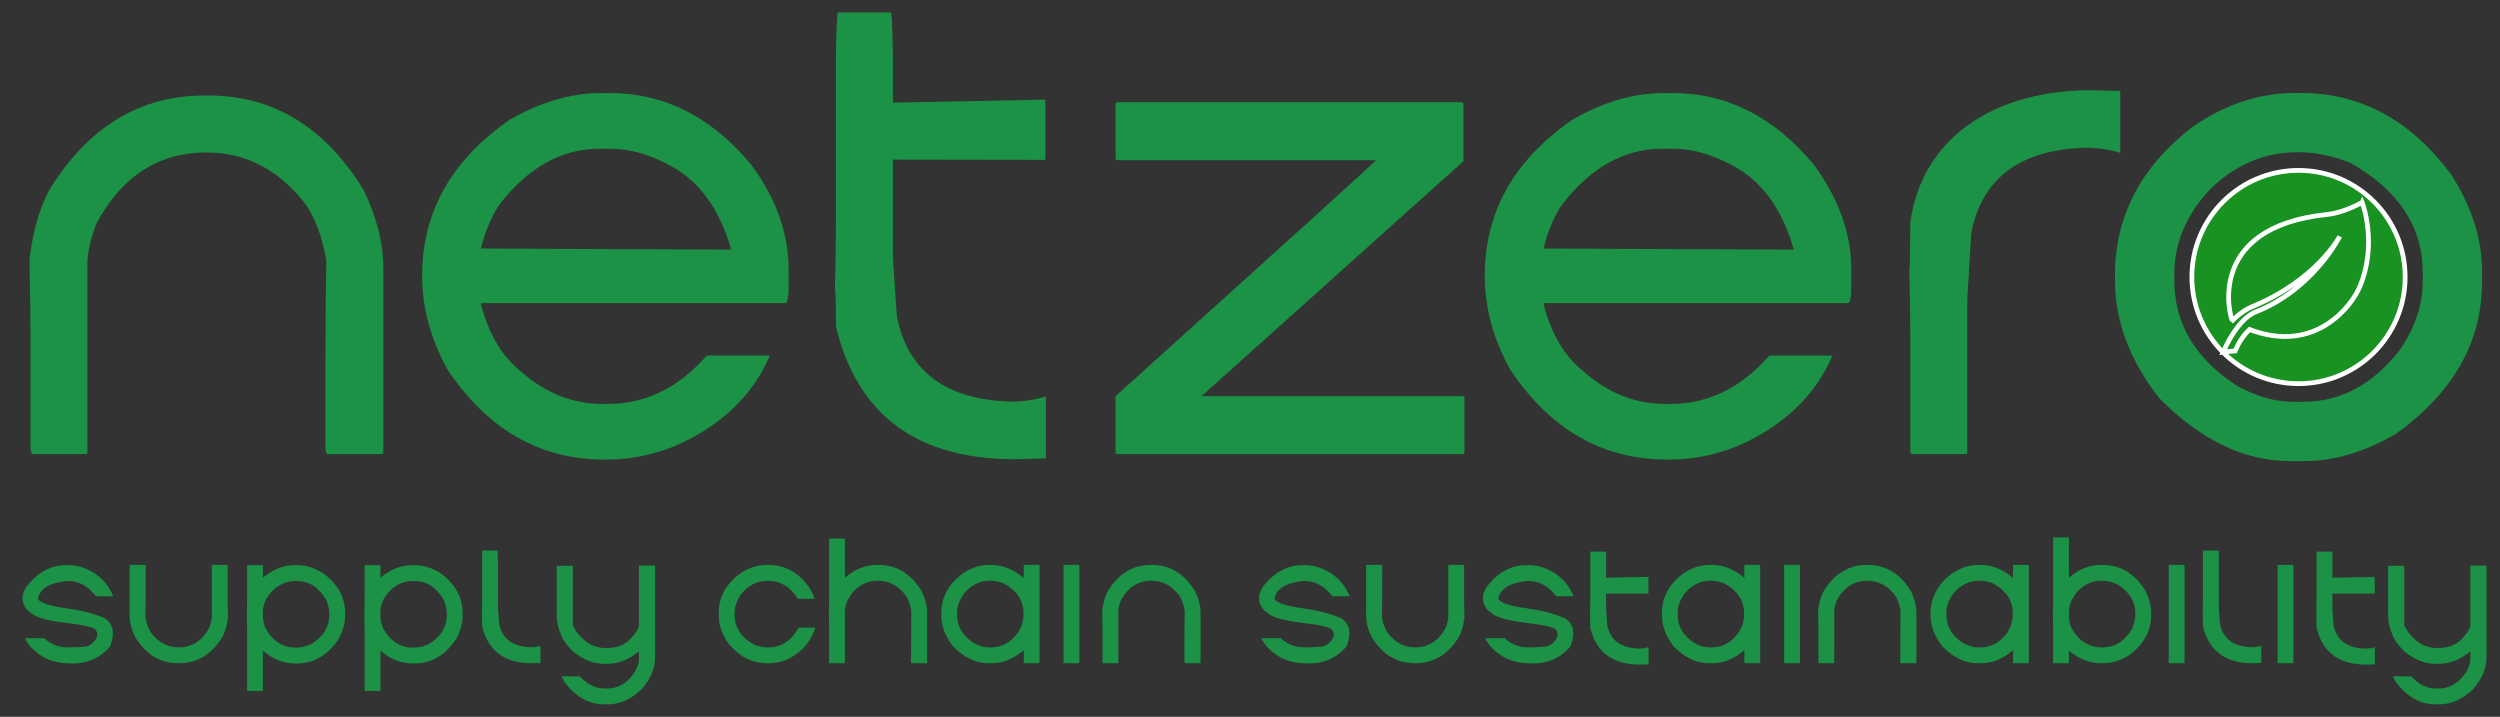 <svg xmlns="http://www.w3.org/2000/svg" id="Layer_1" viewBox="0 0 527.519 151.256"><rect x="0" y="0" width="527.519" height="151.256" fill="#333333" stroke="none"/><defs><style>      .st0 {        fill: #1b9246;      }      .st1 {        fill: #189221;        stroke: #fff;        stroke-miterlimit: 10;      }    </style></defs><path class="st0" d="M18.448,85.329v10.07c0,.282-.141.422-.422.422H6.847c-.282,0-.422-1.14-.422-1.422v-24.258c0-3.867-.071-9-.211-15.398.773-6.398,2.32-11.531,4.641-15.398,8.156-12.796,18.914-19.195,32.273-19.195h.844c13.64,0,24.539,6.61,32.695,19.828,2.812,5.801,4.219,11.285,4.219,16.453v38.969c0,.282-.141.422-.422.422h-11.391c-.282,0-.422-1.14-.422-1.422v-9.07c0-14.238.07-24.363.211-30.375-.949-5.414-2.567-9.562-4.852-12.445-5.52-6.89-12.34-10.336-20.461-10.336-10.09,0-17.824,4.993-23.203,14.977-1.266,3.34-1.898,6.153-1.898,8.438v29.742Z"></path><path class="st0" d="M126.747,19.638h1.994c11.524,0,21.496,5.097,29.917,15.291,5.17,7.129,7.756,14.442,7.756,21.939v3.103c0,2.659-.222,3.989-.665,3.989h-64.267v.222c1.625,6.279,4.432,11.007,8.421,14.183,5.17,4.58,10.932,6.87,17.286,6.87h1.108c7.904,0,14.848-3.398,20.831-10.194h13.297c-3.583,8.421-10.232,14.775-19.945,19.059-4.802,1.921-9.604,2.881-14.405,2.881h-.443c-13.703,0-24.784-6.352-33.242-19.059-3.546-6.5-5.319-13.075-5.319-19.723,0-13.481,6.205-24.488,18.615-33.02,6.5-3.693,12.853-5.54,19.059-5.54ZM101.483,52.436c29.363.148,46.944.222,52.743.222v-.222c-2.254-7.719-6.021-13.259-11.302-16.621-4.875-2.954-9.604-4.432-14.183-4.432h-2.216c-8.089,0-15.18,3.989-21.275,11.967-1.7,2.659-2.955,5.689-3.767,9.086Z"></path><path class="st0" d="M220.685,83.639v13.078c-.493.034-.985.053-1.477.053h-.844c-23.168,1.335-37.161-7.945-41.977-27.844,0-4.464-.071-7.277-.211-8.438.14-4.148.211-8.718.211-13.711V11.446c0-.281.14-8.816.422-8.816h11.18c.281,0,.422,8.535.422,8.816v10.21l32.168-.633v12.709l-32.168-.053v20.903l.844,12.234c2.32,11.602,10.406,17.579,24.258,17.93,2.355,0,4.746-.369,7.172-1.107Z"></path><path class="st0" d="M235.817,21.571h72.562c.281.036.422.176.422.422v12.023l-55.266,49.57h55.055c.281.036.422.176.422.422v11.391c0,.282-.141.422-.422.422h-72.773c-.282,0-.422-.14-.422-.422v-11.812c36.351-32.765,54.667-49.359,54.949-49.781h-54.527c-.282,0-.422-.14-.422-.422v-11.391c.035-.281.175-.422.422-.422Z"></path><path class="st0" d="M350.968,19.638h1.994c11.524,0,21.496,5.097,29.917,15.291,5.171,7.129,7.756,14.442,7.756,21.939v3.103c0,2.659-.222,3.989-.665,3.989h-64.267v.222c1.625,6.279,4.432,11.007,8.421,14.183,5.171,4.58,10.933,6.87,17.286,6.87h1.108c7.903,0,14.848-3.398,20.831-10.194h13.297c-3.583,8.421-10.231,14.775-19.945,19.059-4.802,1.921-9.604,2.881-14.405,2.881h-.443c-13.704,0-24.785-6.352-33.242-19.059-3.546-6.5-5.319-13.075-5.319-19.723,0-13.481,6.205-24.488,18.615-33.02,6.501-3.693,12.853-5.54,19.059-5.54ZM325.705,52.436c29.363.148,46.945.222,52.743.222v-.222c-2.253-7.719-6.02-13.259-11.302-16.621-4.875-2.954-9.604-4.432-14.183-4.432h-2.216c-8.089,0-15.18,3.989-21.275,11.967-1.699,2.659-2.956,5.689-3.767,9.086Z"></path><path class="st0" d="M447.382,32.227c-2.426-.703-4.817-1.055-7.172-1.055-13.852.352-21.938,6.328-24.258,17.93l-.844,14.234v32.062c0,.282-.141.422-.422.422h-11.18c-.282,0-.422-.14-.422-.422v-24.258c0-4.992-.071-9.562-.211-13.711.14-1.16.211-5.972.211-10.438,2.437-18.378,18.808-29.179,41.977-27.844h.844c.492,0,.983.018,1.477.053v13.025Z"></path><path class="st0" d="M484.237,19.621h1.316c12.541,0,23.072,5.704,31.593,17.113,4.388,6.765,6.582,13.64,6.582,20.623v2.194c0,12.615-6.07,23.293-18.21,32.032-6.656,3.803-13.018,5.704-19.087,5.704h-3.291c-9.544,0-18.685-4.388-27.424-13.164-6.289-7.934-9.434-16.271-9.434-25.011v-1.097c0-12.359,5.411-22.743,16.235-31.154,6.946-4.827,14.187-7.24,21.72-7.24ZM458.787,57.795v1.316c0,9.215,4.461,16.674,13.383,22.378,4.059,2.194,7.934,3.291,11.628,3.291h2.194c7.934,0,14.735-3.656,20.404-10.97,3.217-4.68,4.827-9.507,4.827-14.48v-1.755c0-9.726-5.12-17.478-15.358-23.256-3.839-1.462-7.35-2.194-10.531-2.194h-.658c-6.692,0-12.689,2.487-17.99,7.459-5.265,5.485-7.898,11.555-7.898,18.21Z"></path><g><path class="st0" d="M13.978,139.94c-1.318,0-2.744-.332-4.277-.996-2.217-1.211-3.701-2.637-4.453-4.277h4.102c1.387,1.289,3.027,1.934,4.922,1.934h.059c1.133,0,2.266-.042,3.398-.125s2.017-.725,2.651-1.926c.234-.41.2-.918-.103-1.523-.225-.459-1.357-.854-3.398-1.187-.684-.117-1.465-.225-2.344-.322-3.525-.4-5.977-.972-7.354-1.714l-1.348-.996c-1.367-1.533-1.445-3.213-.234-5.039,2.354-3.008,5.107-4.512,8.262-4.512h.703c1.436,0,2.881.371,4.336,1.113,2.285,1.152,3.945,2.949,4.98,5.391l-.117.059h-3.516c-1.66-2.148-3.594-3.223-5.801-3.223h-.469c-3.633.42-5.625,1.689-5.977,3.809.566.82,2.507,1.46,5.823,1.919s6.042,1.157,8.181,2.095c1.895,1.133,2.305,3.125,1.23,5.977-2.305,2.656-5.273,3.838-8.906,3.545h-.352Z"></path><path class="st0" d="M44.695,121.834v-2.52c0-.078.039-.117.117-.117h3.105c.078,0,.117.039.117.117v6.738c0,1.074.02,2.5.059,4.277-.215,1.777-.645,3.203-1.289,4.277-2.266,3.555-5.254,5.332-8.965,5.332h-.234c-3.789,0-6.816-1.836-9.082-5.508-.781-1.611-1.172-3.135-1.172-4.57v-10.547c0-.078.039-.117.117-.117h3.164c.078,0,.117.039.117.117v2.52c0,3.955-.02,6.768-.059,8.438.264,1.504.713,2.656,1.348,3.457,1.533,1.914,3.428,2.871,5.684,2.871,2.803,0,4.951-1.387,6.445-4.16.352-.928.527-1.709.527-2.344v-8.262Z"></path><path class="st0" d="M52.254,145.799c-.068,0-.107-.039-.117-.117v-12.539c0-1.387-.02-2.637-.059-3.75.039-.43.059-1.523.059-3.281v-6.738c0-.078.039-.117.117-.117h3.105c.078,0,.117.039.117.117v2.52c2.158-1.758,4.365-2.637,6.621-2.637h.703c1.777,0,3.574.566,5.391,1.699,3.086,2.305,4.629,5.098,4.629,8.379v.586c0,1.436-.391,2.959-1.172,4.57-2.266,3.672-5.293,5.508-9.082,5.508h-.234c-2.5,0-4.785-.898-6.855-2.695v8.379c0,.068-.039.107-.117.117h-3.105ZM55.477,130.155c0,.635.176,1.416.527,2.344,1.494,2.773,3.643,4.16,6.445,4.16,1.094,0,2.207-.273,3.34-.82,2.461-1.553,3.691-3.564,3.691-6.035v-.352c0-.908-.234-1.904-.703-2.988-1.553-2.578-3.604-3.867-6.152-3.867h-.352c-1.494,0-2.9.508-4.219,1.523-1.719,1.553-2.578,3.193-2.578,4.922v1.113Z"></path><path class="st0" d="M77.054,145.799c-.068,0-.107-.039-.117-.117v-12.539c0-1.387-.02-2.637-.059-3.75.039-.43.059-1.523.059-3.281v-6.738c0-.078.039-.117.117-.117h3.105c.078,0,.117.039.117.117v2.52c2.158-1.758,4.365-2.637,6.621-2.637h.703c1.777,0,3.574.566,5.391,1.699,3.086,2.305,4.629,5.098,4.629,8.379v.586c0,1.436-.391,2.959-1.172,4.57-2.266,3.672-5.293,5.508-9.082,5.508h-.234c-2.5,0-4.785-.898-6.855-2.695v8.379c0,.068-.039.107-.117.117h-3.105ZM80.277,130.155c0,.635.176,1.416.527,2.344,1.494,2.773,3.643,4.16,6.445,4.16,1.094,0,2.207-.273,3.34-.82,2.461-1.553,3.691-3.564,3.691-6.035v-.352c0-.908-.234-1.904-.703-2.988-1.553-2.578-3.604-3.867-6.152-3.867h-.352c-1.494,0-2.9.508-4.219,1.523-1.719,1.553-2.578,3.193-2.578,4.922v1.113Z"></path><path class="st0" d="M114.041,136.263v3.633c-.137.01-.273.015-.41.015h-.234c-6.436.371-10.322-2.207-11.66-7.734,0-1.24-.02-2.021-.059-2.344.039-1.152.059-2.422.059-3.809v-9.738c0-.078.039-.117.117-.117h3.105c.078,0,.117,3.039.117,3.117v8.906l.234,3.398c.645,3.223,2.891,4.883,6.738,4.98.654,0,1.318-.103,1.992-.308Z"></path><path class="st0" d="M134.944,119.329h3.164c.078.01.117.049.117.117v19.16c0,2.471-.977,4.775-2.93,6.914-2.197,2.07-4.561,3.105-7.09,3.105h-.703c-3.232,0-6.025-1.562-8.379-4.688,0-.049-.215-.439-.645-1.172l.117-.059h3.75c1.562,1.719,3.32,2.578,5.273,2.578h.469c2.432,0,4.404-1.191,5.918-3.574.547-1.045.82-1.904.82-2.578v-1.699c-2.139,1.758-4.346,2.637-6.621,2.637h-.703c-2.266,0-4.473-.879-6.621-2.637-1.318-1.309-2.139-2.441-2.461-3.398-.625-1.406-.938-2.695-.938-3.867v-10.664c.01-.078.049-.117.117-.117h3.164c.078.01.117.049.117.117v12.48c.439.869.908,1.572,1.406,2.109,1.592,1.758,3.369,2.637,5.332,2.637h.469c2.051,0,3.672-.618,4.863-1.854s1.816-2.199,1.875-2.893v-12.539c.01-.078.049-.117.117-.117Z"></path><path class="st0" d="M161.905,119.198h.234c3.613,0,6.543,1.68,8.789,5.039.439.742.752,1.426.938,2.051l-.117.059h-3.398c-1.602-2.539-3.711-3.809-6.328-3.809-2.207,0-4.062.918-5.566,2.754-.977,1.289-1.465,2.715-1.465,4.277,0,2.783,1.367,4.932,4.102,6.445,1.045.391,1.963.586,2.754.586h.352c2.646,0,4.756-1.387,6.328-4.16h3.34c.078.01.117.049.117.117-.664,2.08-1.777,3.74-3.34,4.98-1.943,1.602-4.033,2.402-6.27,2.402h-.703c-2.9,0-5.479-1.289-7.734-3.867-1.523-1.943-2.285-4.072-2.285-6.387v-.234c0-3.711,1.777-6.699,5.332-8.965,1.611-.859,3.252-1.289,4.922-1.289Z"></path><path class="st0" d="M178.286,139.823c0,.078-.039.117-.117.117h-3.105c-.078,0-.117-.039-.117-.117v-6.738c0-1.602-.02-2.773-.059-3.516.039-.742.059-1.914.059-3.516v-12.305c.01-.078.049-.117.117-.117h3.105c.078.01.117.049.117.117v8.145c2.07-1.797,4.355-2.695,6.855-2.695h.234c3.789,0,6.816,1.836,9.082,5.508.781,1.611,1.172,3.135,1.172,4.57v10.547c0,.078-.039.117-.117.117h-3.164c-.078,0-.117-.039-.117-.117l.059-10.957c-.264-1.504-.713-2.656-1.348-3.457-1.533-1.914-3.428-2.871-5.684-2.871-2.803,0-4.951,1.387-6.445,4.16-.352.928-.527,1.709-.527,2.344v10.781Z"></path><path class="st0" d="M208.751,119.198h.352c2.471,0,4.775.918,6.914,2.754v-2.637c.01-.078.049-.117.117-.117h3.105c.078.01.117.049.117.117v20.508c0,.078-.039.117-.117.117h-3.105c-.078,0-.117-.039-.117-.117v-2.637c-2.119,1.836-4.346,2.754-6.68,2.754h-.879c-2.549,0-4.99-1.172-7.324-3.516-1.68-2.119-2.52-4.346-2.52-6.68v-.293c0-3.301,1.445-6.074,4.336-8.32,1.855-1.289,3.789-1.934,5.801-1.934ZM201.954,129.393v.352c0,2.461,1.191,4.453,3.574,5.977,1.084.586,2.119.879,3.105.879h.586c2.119,0,3.936-.977,5.449-2.93.859-1.25,1.289-2.539,1.289-3.867v-.469c0-2.598-1.367-4.668-4.102-6.211-1.025-.391-1.963-.586-2.812-.586h-.176c-1.787,0-3.389.664-4.805,1.992-1.406,1.465-2.109,3.086-2.109,4.863Z"></path><path class="st0" d="M227.754,137.186v2.637c-.01.078-.049.117-.117.117h-3.105c-.078-.01-.117-.049-.117-.117v-20.508c0-.078.039-.117.117-.117h3.105c.078,0,.117.039.117.117v17.871Z"></path><path class="st0" d="M235.98,137.303v2.52c0,.078-.039.117-.117.117h-3.105c-.078,0-.117-.039-.117-.117v-6.738c0-1.074-.02-2.5-.059-4.277.215-1.777.645-3.203,1.289-4.277,2.266-3.555,5.254-5.332,8.965-5.332h.234c3.789,0,6.816,1.836,9.082,5.508.781,1.611,1.172,3.135,1.172,4.57v10.547c0,.078-.039.117-.117.117h-3.164c-.078,0-.117-.039-.117-.117v-2.52c0-3.955.02-6.768.059-8.438-.264-1.504-.713-2.656-1.348-3.457-1.533-1.914-3.428-2.871-5.684-2.871-2.803,0-4.951,1.387-6.445,4.16-.352.928-.527,1.709-.527,2.344v8.262Z"></path><path class="st0" d="M274.885,139.94c-1.318,0-2.744-.332-4.277-.996-2.217-1.211-3.701-2.637-4.453-4.277h4.102c1.387,1.289,3.027,1.934,4.921,1.934h.059c1.133,0,2.266-.042,3.398-.125s2.017-.725,2.651-1.926c.234-.41.2-.918-.103-1.523-.225-.459-1.357-.854-3.398-1.187-.684-.117-1.465-.225-2.344-.322-3.525-.4-5.976-.972-7.353-1.714l-1.348-.996c-1.367-1.533-1.445-3.213-.234-5.039,2.354-3.008,5.107-4.512,8.261-4.512h.703c1.436,0,2.881.371,4.336,1.113,2.285,1.152,3.945,2.949,4.98,5.391l-.117.059h-3.516c-1.66-2.148-3.594-3.223-5.801-3.223h-.469c-3.632.42-5.625,1.689-5.976,3.809.566.82,2.507,1.46,5.823,1.919,3.314.459,6.042,1.157,8.181,2.095,1.895,1.133,2.305,3.125,1.23,5.977-2.305,2.656-5.273,3.838-8.906,3.545h-.352Z"></path><path class="st0" d="M305.603,121.834v-2.52c0-.078.039-.117.117-.117h3.105c.078,0,.117.039.117.117v6.738c0,1.074.02,2.5.059,4.277-.215,1.777-.645,3.203-1.289,4.277-2.266,3.555-5.254,5.332-8.965,5.332h-.234c-3.789,0-6.816-1.836-9.082-5.508-.781-1.611-1.172-3.135-1.172-4.57v-10.547c0-.078.039-.117.117-.117h3.164c.078,0,.117.039.117.117v2.52c0,3.955-.02,6.768-.059,8.438.264,1.504.713,2.656,1.348,3.457,1.533,1.914,3.428,2.871,5.684,2.871,2.803,0,4.951-1.387,6.445-4.16.352-.928.527-1.709.527-2.344v-8.262Z"></path><path class="st0" d="M322.123,139.94c-1.318,0-2.744-.332-4.277-.996-2.217-1.211-3.701-2.637-4.453-4.277h4.102c1.387,1.289,3.027,1.934,4.922,1.934h.059c1.133,0,2.266-.042,3.398-.125s2.017-.725,2.651-1.926c.234-.41.2-.918-.103-1.523-.225-.459-1.357-.854-3.398-1.187-.684-.117-1.465-.225-2.344-.322-3.525-.4-5.977-.972-7.354-1.714l-1.348-.996c-1.367-1.533-1.445-3.213-.234-5.039,2.354-3.008,5.107-4.512,8.262-4.512h.703c1.436,0,2.881.371,4.336,1.113,2.285,1.152,3.945,2.949,4.98,5.391l-.117.059h-3.516c-1.66-2.148-3.594-3.223-5.801-3.223h-.469c-3.633.42-5.625,1.689-5.977,3.809.566.82,2.507,1.46,5.822,1.919s6.043,1.157,8.182,2.095c1.895,1.133,2.305,3.125,1.23,5.977-2.305,2.656-5.273,3.838-8.906,3.545h-.352Z"></path><path class="st0" d="M347.86,136.556v3.633c-.137.01-.273.015-.41.015h-.234c-6.436.371-10.322-2.207-11.66-7.734,0-1.24-.02-2.021-.059-2.344.039-1.152.059-2.422.059-3.809v-9.814c0-.078.039-.117.117-.117h3.105c.078,0,.117.039.117.117v5.405l8.936-.176v3.53l-8.936-.015v3.237l.234,3.398c.645,3.223,2.891,4.883,6.738,4.98.654,0,1.318-.103,1.992-.308Z"></path><path class="st0" d="M360.805,119.198h.352c2.471,0,4.775.918,6.914,2.754v-2.637c.01-.078.049-.117.117-.117h3.105c.078.01.117.049.117.117v20.508c0,.078-.039.117-.117.117h-3.105c-.078,0-.117-.039-.117-.117v-2.637c-2.119,1.836-4.346,2.754-6.68,2.754h-.879c-2.549,0-4.99-1.172-7.324-3.516-1.68-2.119-2.52-4.346-2.52-6.68v-.293c0-3.301,1.445-6.074,4.336-8.32,1.855-1.289,3.789-1.934,5.801-1.934ZM354.008,129.393v.352c0,2.461,1.191,4.453,3.574,5.977,1.084.586,2.119.879,3.105.879h.586c2.119,0,3.936-.977,5.449-2.93.859-1.25,1.289-2.539,1.289-3.867v-.469c0-2.598-1.367-4.668-4.102-6.211-1.025-.391-1.963-.586-2.812-.586h-.176c-1.787,0-3.389.664-4.805,1.992-1.406,1.465-2.109,3.086-2.109,4.863Z"></path><path class="st0" d="M379.808,137.186v2.637c-.01.078-.049.117-.117.117h-3.105c-.078-.01-.117-.049-.117-.117v-20.508c0-.078.039-.117.117-.117h3.105c.078,0,.117.039.117.117v17.871Z"></path><path class="st0" d="M387.034,137.303v2.52c0,.078-.039.117-.117.117h-3.105c-.078,0-.117-.039-.117-.117v-6.738c0-1.074-.02-2.5-.059-4.277.215-1.777.645-3.203,1.289-4.277,2.266-3.555,5.254-5.332,8.965-5.332h.234c3.789,0,6.816,1.836,9.082,5.508.781,1.611,1.172,3.135,1.172,4.57v10.547c0,.078-.039.117-.117.117h-3.164c-.078,0-.117-.039-.117-.117v-2.52c0-3.955.02-6.768.059-8.438-.264-1.504-.713-2.656-1.348-3.457-1.533-1.914-3.428-2.871-5.684-2.871-2.803,0-4.951,1.387-6.445,4.16-.352.928-.527,1.709-.527,2.344v8.262Z"></path><path class="st0" d="M417.499,119.198h.352c2.471,0,4.775.918,6.914,2.754v-2.637c.01-.078.049-.117.117-.117h3.105c.078.01.117.049.117.117v20.508c0,.078-.039.117-.117.117h-3.105c-.078,0-.117-.039-.117-.117v-2.637c-2.119,1.836-4.346,2.754-6.68,2.754h-.879c-2.549,0-4.99-1.172-7.324-3.516-1.68-2.119-2.52-4.346-2.52-6.68v-.293c0-3.301,1.445-6.074,4.336-8.32,1.855-1.289,3.789-1.934,5.801-1.934ZM410.702,129.393v.352c0,2.461,1.191,4.453,3.574,5.977,1.084.586,2.119.879,3.105.879h.586c2.119,0,3.936-.977,5.449-2.93.859-1.25,1.289-2.539,1.289-3.867v-.469c0-2.598-1.367-4.668-4.102-6.211-1.025-.391-1.963-.586-2.812-.586h-.176c-1.787,0-3.389.664-4.805,1.992-1.406,1.465-2.109,3.086-2.109,4.863Z"></path><path class="st0" d="M433.338,113.397h3.105c.078.01.117.049.117.117v8.379c2.07-1.797,4.355-2.695,6.855-2.695h.234c3.789,0,6.816,1.836,9.082,5.508.781,1.611,1.172,3.135,1.172,4.57v.586c0,3.281-1.543,6.074-4.629,8.379-1.816,1.133-3.613,1.699-5.391,1.699h-.703c-2.256,0-4.463-.879-6.621-2.637v2.52c0,.078-.039.117-.117.117h-3.105c-.078,0-.117-.039-.117-.117v-6.738c0-1.758-.02-2.852-.059-3.281.039-1.113.059-2.363.059-3.75v-12.539c.01-.078.049-.117.117-.117ZM436.56,129.041v1.113c0,1.729.859,3.369,2.578,4.922,1.318,1.016,2.725,1.523,4.219,1.523h.352c2.549,0,4.6-1.289,6.152-3.867.469-1.084.703-2.08.703-2.988v-.352c0-2.471-1.23-4.482-3.691-6.035-1.133-.547-2.246-.82-3.34-.82-2.803,0-4.951,1.387-6.445,4.16-.352.928-.527,1.709-.527,2.344Z"></path><path class="st0" d="M460.954,137.186v2.637c-.01.078-.049.117-.117.117h-3.105c-.078-.01-.117-.049-.117-.117v-20.508c0-.078.039-.117.117-.117h3.105c.078,0,.117.039.117.117v17.871Z"></path><path class="st0" d="M477.144,136.263v3.633c-.137.01-.273.015-.41.015h-.234c-6.436.371-10.322-2.207-11.66-7.734,0-1.24-.02-2.021-.059-2.344.039-1.152.059-2.422.059-3.809v-9.738c0-.078.039-.117.117-.117h3.105c.078,0,.117.039.117.117v11.906l.234,3.398c.645,3.223,2.891,4.883,6.738,4.98.654,0,1.318-.103,1.992-.308Z"></path><path class="st0" d="M483.926,137.186v2.637c-.01.078-.049.117-.117.117h-3.105c-.078-.01-.117-.049-.117-.117v-20.508c0-.078.039-.117.117-.117h3.105c.078,0,.117.039.117.117v17.871Z"></path><path class="st0" d="M501.117,136.556v3.633c-.137.01-.273.015-.41.015h-.234c-6.436.371-10.322-2.207-11.66-7.734,0-1.24-.02-2.021-.059-2.344.039-1.152.059-2.422.059-3.809v-9.814c0-.078.039-.117.117-.117h3.105c.078,0,.117.039.117.117v5.405l8.936-.176v3.53l-8.936-.015v3.237l.234,3.398c.645,3.223,2.891,4.883,6.738,4.98.654,0,1.318-.103,1.992-.308Z"></path><path class="st0" d="M521.386,119.329h3.164c.078.01.117.049.117.117v19.16c0,2.471-.977,4.775-2.93,6.914-2.197,2.07-4.561,3.105-7.09,3.105h-.703c-3.232,0-6.025-1.562-8.379-4.688,0-.049-.215-.439-.645-1.172l.117-.059h3.75c1.562,1.719,3.32,2.578,5.273,2.578h.469c2.432,0,4.404-1.191,5.918-3.574.547-1.045.82-1.904.82-2.578v-1.699c-2.139,1.758-4.346,2.637-6.621,2.637h-.703c-2.266,0-4.473-.879-6.621-2.637-1.318-1.309-2.139-2.441-2.461-3.398-.625-1.406-.938-2.695-.938-3.867v-10.664c.01-.078.049-.117.117-.117h3.164c.078.01.117.049.117.117v12.48c.439.869.908,1.572,1.406,2.109,1.592,1.758,3.369,2.637,5.332,2.637h.469c2.051,0,3.672-.618,4.863-1.854s1.816-2.199,1.875-2.893v-12.539c.01-.078.049-.117.117-.117Z"></path></g><g><path class="st1" d="M507.505,58.453c0,12.426-10.074,22.5-22.5,22.5s-22.5-10.073-22.5-22.5,10.074-22.5,22.5-22.5,22.5,10.073,22.5,22.5h0Z"></path><path class="st1" d="M498.428,42.707s-3.745,2.171-7.3,2.536c-26.326,2.699-20.397,22.261-20.078,22.4,0,0,1.943-2.019,4.108-2.907,13.737-5.631,18.55-14.862,18.55-14.862,0,0-5.557,11.166-17.719,15.938-2.686,1.053-5.229,4.664-6.881,8.495,0,0,1.78-.249,2.519-.252.713-1.701,1.703-3.253,3.039-4.527,14,5.324,21.632-5.122,23.263-9.022,3.85-9.211.5-17.8.5-17.8h0Z"></path></g></svg>